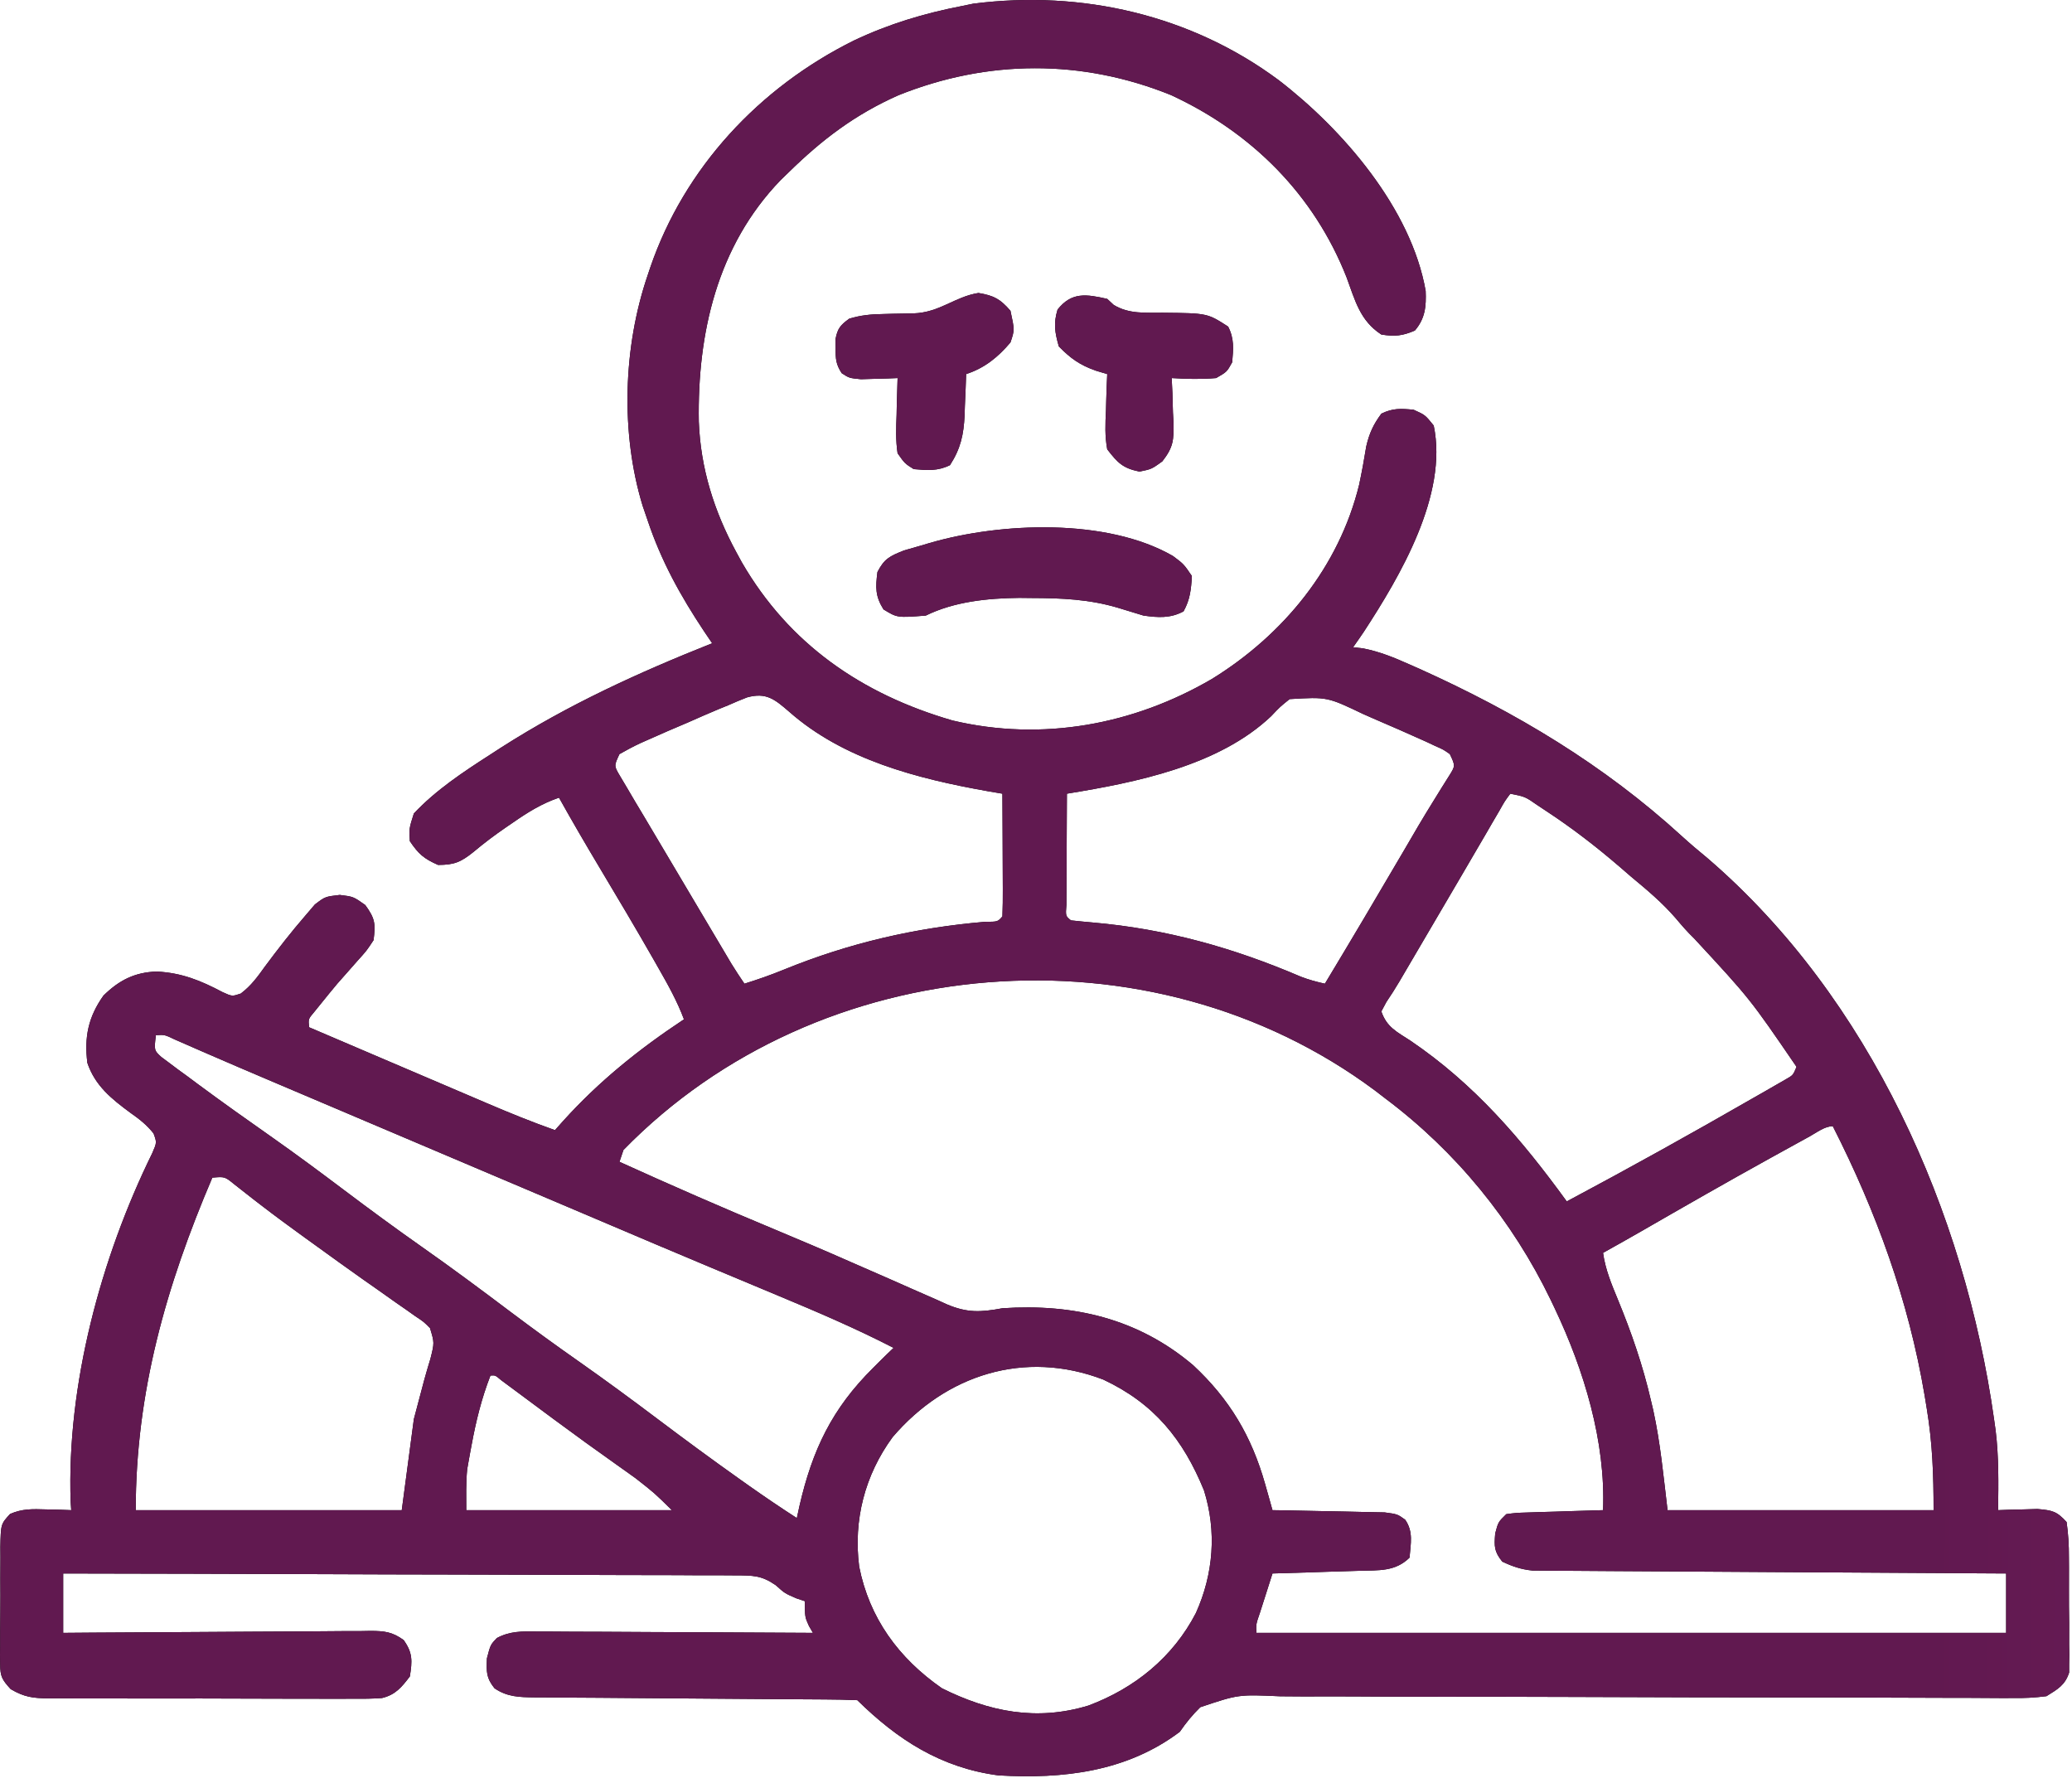<?xml version="1.0" encoding="UTF-8"?> <svg xmlns="http://www.w3.org/2000/svg" viewBox="0 0 61 52.49" fill="none"><path d="M37.648 2.361C39.535 3.812 41.549 6.142 41.972 8.565C41.99 9.015 41.96 9.374 41.653 9.731C41.285 9.887 41.064 9.911 40.667 9.847C40.037 9.44 39.892 8.837 39.643 8.163C38.687 5.739 36.861 3.901 34.473 2.798C31.847 1.736 29.067 1.751 26.444 2.806C25.171 3.372 24.2 4.11 23.221 5.07C23.142 5.146 23.062 5.223 22.981 5.302C21.107 7.245 20.53 9.822 20.573 12.409C20.625 13.782 21.02 15.043 21.678 16.256C21.731 16.352 21.783 16.448 21.837 16.548C23.229 18.957 25.369 20.433 28.042 21.208C30.687 21.836 33.376 21.332 35.682 19.984C37.798 18.678 39.422 16.681 40.013 14.27C40.093 13.894 40.162 13.518 40.223 13.138C40.313 12.751 40.431 12.497 40.667 12.177C41.005 12.011 41.24 12.025 41.616 12.061C41.957 12.214 41.957 12.214 42.209 12.527C42.635 14.563 41.219 16.961 40.152 18.596C40.049 18.749 39.943 18.901 39.836 19.052C39.982 19.069 39.982 19.069 40.132 19.086C40.627 19.184 41.046 19.357 41.505 19.562C41.597 19.603 41.689 19.643 41.784 19.685C44.628 20.966 47.215 22.513 49.511 24.611C49.759 24.837 50.012 25.051 50.272 25.264C55.063 29.385 57.846 35.688 58.705 41.773C58.721 41.883 58.737 41.994 58.752 42.108C58.847 42.888 58.835 43.669 58.824 44.453C58.93 44.449 59.036 44.445 59.145 44.441C59.284 44.438 59.422 44.434 59.566 44.431C59.703 44.427 59.841 44.423 59.983 44.419C60.421 44.458 60.549 44.483 60.841 44.802C60.891 45.162 60.911 45.48 60.909 45.84C60.909 45.942 60.91 46.044 60.911 46.148C60.912 46.364 60.911 46.579 60.91 46.794C60.908 47.124 60.912 47.453 60.917 47.783C60.917 47.992 60.917 48.201 60.916 48.411C60.918 48.558 60.918 48.558 60.921 48.709C60.919 48.801 60.918 48.893 60.916 48.988C60.916 49.109 60.916 49.109 60.916 49.232C60.796 49.605 60.58 49.722 60.248 49.929C59.9 49.973 59.598 49.989 59.25 49.983C59.1 49.984 59.1 49.984 58.947 49.984C58.612 49.984 58.276 49.981 57.941 49.978C57.7 49.978 57.46 49.977 57.219 49.977C56.701 49.977 56.183 49.975 55.665 49.972C54.845 49.967 54.026 49.966 53.207 49.967C50.877 49.966 48.547 49.961 46.217 49.951C44.93 49.946 43.643 49.944 42.356 49.946C41.542 49.947 40.728 49.943 39.914 49.937C39.406 49.934 38.9 49.935 38.393 49.937C38.158 49.937 37.923 49.935 37.688 49.932C36.463 49.876 36.463 49.876 35.337 50.253C35.102 50.483 34.919 50.709 34.733 50.978C33.168 52.156 31.296 52.372 29.392 52.26C27.699 52.036 26.425 51.211 25.239 50.046C24.923 50.032 24.611 50.027 24.296 50.025C24.197 50.025 24.098 50.024 23.996 50.023C23.781 50.021 23.566 50.02 23.351 50.019C23.01 50.017 22.669 50.015 22.329 50.012C21.36 50.003 20.391 49.996 19.422 49.99C18.831 49.987 18.239 49.982 17.647 49.976C17.421 49.974 17.195 49.973 16.969 49.972C16.653 49.97 16.337 49.968 16.021 49.965C15.928 49.964 15.834 49.964 15.738 49.964C15.29 49.959 14.933 49.952 14.558 49.696C14.311 49.384 14.321 49.217 14.335 48.815C14.439 48.415 14.439 48.415 14.628 48.217C15.016 48.011 15.366 48.019 15.796 48.025C15.884 48.025 15.972 48.025 16.063 48.025C16.353 48.025 16.643 48.028 16.933 48.031C17.135 48.032 17.336 48.032 17.538 48.032C18.068 48.034 18.598 48.037 19.128 48.041C19.668 48.045 20.209 48.046 20.75 48.048C21.811 48.052 22.872 48.058 23.933 48.065C23.894 47.998 23.855 47.93 23.815 47.861C23.696 47.599 23.696 47.599 23.696 47.133C23.61 47.104 23.525 47.075 23.436 47.045C23.103 46.9 23.103 46.9 22.838 46.662C22.417 46.37 22.166 46.375 21.654 46.373C21.569 46.372 21.484 46.371 21.397 46.371C21.113 46.368 20.83 46.369 20.546 46.37C20.343 46.369 20.139 46.368 19.936 46.366C19.383 46.363 18.831 46.363 18.279 46.363C17.702 46.362 17.125 46.36 16.548 46.357C15.455 46.352 14.362 46.35 13.269 46.348C12.025 46.347 10.781 46.342 9.537 46.337C6.978 46.328 4.419 46.321 1.86 46.317C1.86 46.894 1.86 47.471 1.86 48.065C2.298 48.061 2.298 48.061 2.745 48.058C3.711 48.05 4.676 48.045 5.641 48.041C6.227 48.038 6.812 48.035 7.397 48.03C7.962 48.025 8.527 48.022 9.092 48.021C9.307 48.02 9.523 48.018 9.739 48.016C10.04 48.012 10.342 48.012 10.644 48.012C10.733 48.01 10.822 48.009 10.914 48.007C11.323 48.01 11.55 48.036 11.883 48.276C12.154 48.654 12.138 48.896 12.066 49.347C11.831 49.658 11.643 49.889 11.247 49.983C10.971 50.004 10.7 50.007 10.423 50.003C10.266 50.004 10.266 50.004 10.106 50.005C9.762 50.007 9.417 50.005 9.073 50.003C8.833 50.003 8.593 50.003 8.353 50.003C7.851 50.004 7.348 50.002 6.846 49.999C6.202 49.995 5.559 49.996 4.915 49.998C4.42 49.999 3.925 49.998 3.429 49.996C3.192 49.996 2.955 49.996 2.717 49.996C2.386 49.997 2.054 49.995 1.722 49.991C1.575 49.993 1.575 49.993 1.425 49.994C0.964 49.986 0.721 49.958 0.315 49.722C0.063 49.445 0.005 49.351 0.005 48.988C0.003 48.896 0.002 48.804 0 48.709C0.002 48.61 0.003 48.512 0.005 48.411C0.004 48.309 0.004 48.206 0.004 48.102C0.004 47.886 0.006 47.671 0.009 47.456C0.013 47.126 0.011 46.797 0.009 46.467C0.01 46.258 0.011 46.049 0.012 45.84C0.012 45.741 0.011 45.642 0.01 45.541C0.024 44.863 0.024 44.863 0.297 44.565C0.659 44.407 0.961 44.419 1.355 44.431C1.494 44.434 1.633 44.437 1.776 44.441C1.935 44.447 1.935 44.447 2.097 44.453C2.091 44.372 2.086 44.29 2.08 44.207C1.961 40.775 2.966 37.03 4.482 33.945C4.618 33.631 4.618 33.631 4.521 33.364C4.319 33.11 4.107 32.945 3.84 32.757C3.28 32.345 2.799 31.957 2.572 31.287C2.478 30.526 2.598 29.937 3.046 29.306C3.502 28.858 3.962 28.619 4.615 28.598C5.352 28.637 5.907 28.862 6.554 29.205C6.834 29.332 6.834 29.332 7.089 29.246C7.396 29.014 7.585 28.75 7.808 28.439C8.188 27.928 8.577 27.428 8.995 26.946C9.131 26.787 9.131 26.787 9.27 26.624C9.573 26.393 9.573 26.393 10.003 26.343C10.404 26.393 10.404 26.393 10.753 26.64C11.046 27.041 11.057 27.191 10.998 27.674C10.793 27.986 10.793 27.986 10.515 28.293C10.419 28.403 10.322 28.513 10.222 28.626C10.126 28.735 10.029 28.844 9.93 28.956C9.767 29.151 9.606 29.348 9.447 29.546C9.38 29.629 9.312 29.712 9.243 29.798C9.076 29.995 9.076 29.995 9.099 30.238C9.902 30.581 10.706 30.925 11.51 31.268C11.883 31.427 12.256 31.587 12.63 31.746C13.06 31.93 13.49 32.114 13.92 32.297C14.053 32.354 14.185 32.411 14.322 32.469C14.988 32.754 15.655 33.025 16.338 33.267C16.457 33.134 16.457 33.134 16.578 32.998C17.638 31.825 18.81 30.883 20.136 30.005C19.939 29.477 19.673 29 19.394 28.512C19.343 28.422 19.292 28.333 19.24 28.241C18.716 27.324 18.175 26.415 17.633 25.509C17.231 24.837 16.838 24.162 16.457 23.48C15.95 23.653 15.534 23.913 15.099 24.215C15.034 24.259 14.969 24.303 14.903 24.349C14.567 24.579 14.249 24.818 13.939 25.079C13.567 25.377 13.373 25.46 12.896 25.46C12.478 25.274 12.323 25.141 12.066 24.761C12.043 24.39 12.043 24.39 12.184 23.946C12.832 23.256 13.637 22.724 14.432 22.213C14.541 22.142 14.65 22.072 14.762 21.999C16.739 20.737 18.781 19.805 20.966 18.935C20.889 18.821 20.812 18.707 20.732 18.589C20.034 17.54 19.468 16.517 19.068 15.323C19.019 15.18 18.97 15.036 18.919 14.888C18.265 12.744 18.345 10.215 19.068 8.099C19.105 7.988 19.105 7.988 19.143 7.875C20.145 4.948 22.345 2.578 25.14 1.192C26.173 0.703 27.199 0.395 28.324 0.176C28.433 0.154 28.542 0.131 28.654 0.108C31.856 -0.3 35.069 0.443 37.648 2.361ZM37.967 20.579C37.684 20.806 37.684 20.806 37.422 21.083C35.878 22.545 33.446 23.031 31.41 23.363C31.407 23.875 31.405 24.388 31.403 24.9C31.403 25.074 31.402 25.249 31.401 25.423C31.4 25.673 31.399 25.924 31.398 26.174C31.398 26.324 31.397 26.475 31.396 26.63C31.369 26.962 31.369 26.962 31.529 27.092C31.743 27.115 31.957 27.137 32.172 27.155C34.334 27.343 36.312 27.899 38.298 28.75C38.531 28.84 38.761 28.902 39.005 28.956C39.788 27.658 40.56 26.353 41.326 25.046C41.398 24.924 41.469 24.801 41.543 24.675C41.613 24.555 41.683 24.435 41.755 24.312C41.906 24.058 42.059 23.805 42.215 23.555C42.292 23.43 42.37 23.305 42.449 23.176C42.555 23.008 42.555 23.008 42.663 22.836C42.847 22.543 42.847 22.543 42.684 22.198C42.494 22.064 42.494 22.064 42.254 21.959C42.164 21.916 42.074 21.874 41.98 21.83C41.465 21.598 40.949 21.371 40.429 21.149C40.331 21.106 40.233 21.062 40.132 21.018C39.075 20.513 39.075 20.513 37.967 20.579ZM21.994 20.528C21.81 20.599 21.628 20.675 21.448 20.756C21.352 20.795 21.255 20.835 21.156 20.875C20.853 21.001 20.554 21.133 20.254 21.266C20.057 21.35 19.86 21.434 19.663 21.518C19.479 21.599 19.296 21.679 19.112 21.761C19.026 21.799 18.939 21.838 18.85 21.877C18.641 21.974 18.438 22.085 18.237 22.198C18.075 22.543 18.075 22.543 18.253 22.842C18.357 23.018 18.357 23.018 18.464 23.197C18.541 23.329 18.619 23.461 18.699 23.597C18.785 23.74 18.87 23.883 18.956 24.026C19.043 24.172 19.129 24.318 19.216 24.464C19.393 24.765 19.572 25.065 19.751 25.365C20.004 25.788 20.255 26.212 20.505 26.636C20.789 27.116 21.073 27.596 21.359 28.075C21.415 28.17 21.471 28.264 21.529 28.362C21.652 28.563 21.783 28.76 21.916 28.956C22.31 28.833 22.695 28.699 23.077 28.542C24.997 27.76 26.932 27.31 29.001 27.134C29.374 27.134 29.374 27.134 29.511 26.975C29.522 26.708 29.524 26.441 29.523 26.174C29.523 26.094 29.522 26.014 29.522 25.931C29.522 25.675 29.52 25.418 29.519 25.162C29.518 24.988 29.517 24.815 29.517 24.641C29.516 24.215 29.514 23.789 29.511 23.363C29.287 23.325 29.287 23.325 29.059 23.286C27.002 22.919 24.832 22.362 23.233 20.95C22.812 20.587 22.56 20.372 21.994 20.528ZM44.464 23.363C44.301 23.581 44.301 23.581 44.14 23.868C44.075 23.979 44.01 24.09 43.943 24.204C43.872 24.325 43.802 24.447 43.73 24.572C43.657 24.696 43.585 24.82 43.51 24.948C43.354 25.213 43.199 25.479 43.045 25.744C42.721 26.301 42.394 26.856 42.067 27.411C41.778 27.904 41.489 28.396 41.2 28.889C41.078 29.096 40.949 29.298 40.814 29.497C40.765 29.588 40.717 29.678 40.667 29.772C40.824 30.235 41.123 30.373 41.52 30.631C43.412 31.914 44.797 33.535 46.126 35.365C47.978 34.378 49.811 33.359 51.629 32.313C51.742 32.249 51.855 32.185 51.971 32.118C52.075 32.058 52.178 31.998 52.285 31.937C52.422 31.858 52.422 31.858 52.562 31.778C52.789 31.649 52.789 31.649 52.89 31.403C51.519 29.398 51.519 29.398 49.869 27.617C49.676 27.432 49.508 27.237 49.337 27.033C48.941 26.574 48.492 26.198 48.024 25.81C47.912 25.713 47.799 25.615 47.683 25.515C46.989 24.918 46.278 24.37 45.51 23.866C45.433 23.815 45.356 23.764 45.277 23.712C44.902 23.45 44.902 23.45 44.464 23.363ZM18.355 33.85C18.316 33.965 18.277 34.081 18.237 34.199C19.75 34.886 21.272 35.552 22.807 36.19C23.55 36.5 24.29 36.814 25.026 37.139C25.424 37.314 25.822 37.487 26.22 37.661C26.415 37.746 26.609 37.832 26.803 37.919C27.076 38.041 27.351 38.161 27.625 38.28C27.746 38.335 27.746 38.335 27.87 38.392C28.472 38.648 28.866 38.63 29.511 38.51C31.61 38.37 33.506 38.813 35.126 40.186C36.2 41.185 36.846 42.276 37.243 43.676C37.305 43.895 37.305 43.895 37.368 44.118C37.415 44.284 37.415 44.284 37.462 44.453C37.572 44.455 37.682 44.456 37.794 44.458C38.201 44.465 38.608 44.474 39.015 44.483C39.191 44.487 39.367 44.491 39.543 44.493C39.796 44.497 40.049 44.503 40.302 44.51C40.454 44.513 40.606 44.516 40.763 44.519C41.141 44.57 41.141 44.57 41.369 44.734C41.615 45.09 41.531 45.433 41.497 45.851C41.074 46.267 40.59 46.22 40.012 46.238C39.789 46.245 39.789 46.245 39.562 46.252C39.408 46.257 39.253 46.262 39.094 46.266C38.859 46.274 38.859 46.274 38.62 46.282C38.234 46.294 37.848 46.306 37.462 46.317C37.383 46.565 37.304 46.812 37.225 47.06C37.159 47.267 37.159 47.267 37.091 47.478C36.977 47.808 36.977 47.808 36.988 48.065C44.272 48.065 51.556 48.065 59.061 48.065C59.061 47.488 59.061 46.911 59.061 46.317C58.884 46.316 58.707 46.315 58.525 46.314C56.857 46.305 55.189 46.295 53.522 46.284C52.664 46.278 51.807 46.273 50.949 46.268C50.202 46.264 49.455 46.26 48.707 46.254C48.312 46.251 47.916 46.249 47.52 46.247C47.079 46.245 46.637 46.241 46.195 46.238C46.064 46.238 45.933 46.237 45.798 46.237C45.677 46.236 45.557 46.235 45.432 46.233C45.328 46.233 45.223 46.232 45.116 46.231C44.782 46.197 44.529 46.111 44.227 45.968C43.986 45.667 43.988 45.522 44.019 45.138C44.108 44.802 44.108 44.802 44.346 44.57C44.634 44.532 44.634 44.532 44.992 44.521C45.183 44.515 45.183 44.515 45.379 44.508C45.58 44.502 45.58 44.502 45.784 44.497C45.919 44.492 46.054 44.488 46.193 44.483C46.527 44.472 46.86 44.462 47.194 44.453C47.275 42.435 46.633 40.326 45.77 38.51C45.731 38.428 45.691 38.345 45.651 38.26C44.529 35.936 42.866 33.896 40.785 32.335C40.684 32.257 40.583 32.18 40.479 32.1C33.863 27.17 24.105 27.952 18.355 33.85ZM4.589 30.471C4.536 30.919 4.536 30.919 4.751 31.115C4.827 31.172 4.903 31.228 4.981 31.286C5.067 31.35 5.152 31.415 5.24 31.481C5.38 31.583 5.38 31.583 5.524 31.687C5.62 31.759 5.717 31.831 5.816 31.905C6.548 32.447 7.29 32.973 8.035 33.496C8.736 33.989 9.423 34.499 10.108 35.015C10.871 35.59 11.639 36.155 12.422 36.705C13.313 37.33 14.185 37.979 15.054 38.634C15.712 39.128 16.376 39.611 17.05 40.083C17.833 40.633 18.601 41.198 19.364 41.773C20.165 42.376 20.971 42.97 21.79 43.55C21.876 43.611 21.962 43.672 22.051 43.735C22.514 44.061 22.982 44.379 23.459 44.686C23.485 44.568 23.511 44.449 23.537 44.327C23.915 42.687 24.488 41.468 25.713 40.258C25.78 40.192 25.846 40.125 25.914 40.057C26.043 39.928 26.174 39.801 26.307 39.676C25.194 39.103 24.052 38.615 22.897 38.134C22.454 37.95 22.012 37.765 21.57 37.579C21.342 37.484 21.115 37.389 20.888 37.294C19.829 36.851 18.773 36.403 17.718 35.954C17.45 35.841 17.182 35.727 16.915 35.613C16.733 35.536 16.551 35.458 16.369 35.381C15.307 34.93 14.245 34.48 13.183 34.03C11.628 33.371 10.074 32.712 8.521 32.051C8.303 31.959 8.084 31.866 7.866 31.773C7.275 31.522 6.684 31.269 6.095 31.013C6.004 30.973 5.913 30.934 5.819 30.893C5.592 30.795 5.366 30.695 5.14 30.596C4.846 30.456 4.846 30.456 4.589 30.471ZM53.279 33.45C53.16 33.515 53.041 33.581 52.919 33.648C52.789 33.719 52.66 33.791 52.527 33.864C52.395 33.937 52.263 34.01 52.126 34.085C50.847 34.792 49.579 35.518 48.312 36.248C47.941 36.461 47.568 36.671 47.194 36.879C47.263 37.371 47.442 37.797 47.63 38.253C48.031 39.226 48.366 40.195 48.603 41.22C48.626 41.316 48.648 41.412 48.672 41.511C48.885 42.49 48.972 43.447 49.093 44.453C51.677 44.453 54.262 44.453 56.925 44.453C56.925 43.412 56.893 42.481 56.725 41.467C56.693 41.27 56.693 41.27 56.66 41.069C56.187 38.275 55.243 35.68 53.958 33.151C53.718 33.151 53.482 33.339 53.279 33.45ZM6.251 34.665C4.893 37.845 3.996 40.982 3.996 44.453C6.58 44.453 9.165 44.453 11.828 44.453C11.946 43.569 12.063 42.684 12.184 41.773C12.511 40.528 12.511 40.528 12.672 39.995C12.79 39.525 12.79 39.525 12.659 39.093C12.474 38.907 12.474 38.907 12.233 38.748C12.099 38.653 12.099 38.653 11.961 38.555C11.864 38.488 11.766 38.42 11.665 38.35C11.459 38.204 11.252 38.059 11.046 37.912C10.939 37.838 10.833 37.763 10.724 37.687C10.223 37.334 9.728 36.976 9.232 36.617C9.139 36.55 9.046 36.483 8.95 36.414C8.521 36.104 8.096 35.792 7.677 35.469C7.606 35.414 7.535 35.359 7.461 35.303C7.273 35.157 7.086 35.01 6.9 34.863C6.617 34.633 6.617 34.633 6.251 34.665ZM26.278 42.304C25.458 43.425 25.12 44.746 25.294 46.113C25.591 47.624 26.453 48.81 27.731 49.696C29.119 50.388 30.515 50.669 32.04 50.206C33.413 49.695 34.538 48.774 35.207 47.482C35.726 46.33 35.824 45.076 35.445 43.87C34.834 42.376 33.985 41.314 32.478 40.608C30.16 39.722 27.847 40.467 26.278 42.304ZM14.439 40.491C14.177 41.164 14.013 41.831 13.883 42.538C13.867 42.62 13.852 42.702 13.836 42.788C13.821 42.869 13.807 42.95 13.792 43.033C13.78 43.105 13.767 43.176 13.754 43.25C13.714 43.649 13.727 44.052 13.727 44.453C15.724 44.453 17.722 44.453 19.78 44.453C19.268 43.949 19.268 43.949 18.718 43.518C18.631 43.455 18.543 43.392 18.453 43.328C18.359 43.262 18.266 43.195 18.17 43.127C17.97 42.984 17.77 42.841 17.57 42.698C17.466 42.624 17.362 42.549 17.255 42.473C16.598 41.998 15.948 41.514 15.298 41.03C15.203 40.96 15.107 40.889 15.009 40.816C14.925 40.753 14.84 40.691 14.753 40.626C14.581 40.48 14.581 40.48 14.439 40.491Z" fill="black"></path><path d="M37.648 2.361C39.535 3.812 41.549 6.142 41.972 8.565C41.99 9.015 41.96 9.374 41.653 9.731C41.285 9.887 41.064 9.911 40.667 9.847C40.037 9.44 39.892 8.837 39.643 8.163C38.687 5.739 36.861 3.901 34.473 2.798C31.847 1.736 29.067 1.751 26.444 2.806C25.171 3.372 24.2 4.11 23.221 5.07C23.142 5.146 23.062 5.223 22.981 5.302C21.107 7.245 20.53 9.822 20.573 12.409C20.625 13.782 21.02 15.043 21.678 16.256C21.731 16.352 21.783 16.448 21.837 16.548C23.229 18.957 25.369 20.433 28.042 21.208C30.687 21.836 33.376 21.332 35.682 19.984C37.798 18.678 39.422 16.681 40.013 14.27C40.093 13.894 40.162 13.518 40.223 13.138C40.313 12.751 40.431 12.497 40.667 12.177C41.005 12.011 41.24 12.025 41.616 12.061C41.957 12.214 41.957 12.214 42.209 12.527C42.635 14.563 41.219 16.961 40.152 18.596C40.049 18.749 39.943 18.901 39.836 19.052C39.982 19.069 39.982 19.069 40.132 19.086C40.627 19.184 41.046 19.357 41.505 19.562C41.597 19.603 41.689 19.643 41.784 19.685C44.628 20.966 47.215 22.513 49.511 24.611C49.759 24.837 50.012 25.051 50.272 25.264C55.063 29.385 57.846 35.688 58.705 41.773C58.721 41.883 58.737 41.994 58.752 42.108C58.847 42.888 58.835 43.669 58.824 44.453C58.93 44.449 59.036 44.445 59.145 44.441C59.284 44.438 59.422 44.434 59.566 44.431C59.703 44.427 59.841 44.423 59.983 44.419C60.421 44.458 60.549 44.483 60.841 44.802C60.891 45.162 60.911 45.48 60.909 45.84C60.909 45.942 60.91 46.044 60.911 46.148C60.912 46.364 60.911 46.579 60.91 46.794C60.908 47.124 60.912 47.453 60.917 47.783C60.917 47.992 60.917 48.201 60.916 48.411C60.918 48.558 60.918 48.558 60.921 48.709C60.919 48.801 60.918 48.893 60.916 48.988C60.916 49.109 60.916 49.109 60.916 49.232C60.796 49.605 60.58 49.722 60.248 49.929C59.9 49.973 59.598 49.989 59.25 49.983C59.1 49.984 59.1 49.984 58.947 49.984C58.612 49.984 58.276 49.981 57.941 49.978C57.7 49.978 57.46 49.977 57.219 49.977C56.701 49.977 56.183 49.975 55.665 49.972C54.845 49.967 54.026 49.966 53.207 49.967C50.877 49.966 48.547 49.961 46.217 49.951C44.93 49.946 43.643 49.944 42.356 49.946C41.542 49.947 40.728 49.943 39.914 49.937C39.406 49.934 38.9 49.935 38.393 49.937C38.158 49.937 37.923 49.935 37.688 49.932C36.463 49.876 36.463 49.876 35.337 50.253C35.102 50.483 34.919 50.709 34.733 50.978C33.168 52.156 31.296 52.372 29.392 52.26C27.699 52.036 26.425 51.211 25.239 50.046C24.923 50.032 24.611 50.027 24.296 50.025C24.197 50.025 24.098 50.024 23.996 50.023C23.781 50.021 23.566 50.02 23.351 50.019C23.01 50.017 22.669 50.015 22.329 50.012C21.36 50.003 20.391 49.996 19.422 49.99C18.831 49.987 18.239 49.982 17.647 49.976C17.421 49.974 17.195 49.973 16.969 49.972C16.653 49.97 16.337 49.968 16.021 49.965C15.928 49.964 15.834 49.964 15.738 49.964C15.29 49.959 14.933 49.952 14.558 49.696C14.311 49.384 14.321 49.217 14.335 48.815C14.439 48.415 14.439 48.415 14.628 48.217C15.016 48.011 15.366 48.019 15.796 48.025C15.884 48.025 15.972 48.025 16.063 48.025C16.353 48.025 16.643 48.028 16.933 48.031C17.135 48.032 17.336 48.032 17.538 48.032C18.068 48.034 18.598 48.037 19.128 48.041C19.668 48.045 20.209 48.046 20.75 48.048C21.811 48.052 22.872 48.058 23.933 48.065C23.894 47.998 23.855 47.93 23.815 47.861C23.696 47.599 23.696 47.599 23.696 47.133C23.61 47.104 23.525 47.075 23.436 47.045C23.103 46.9 23.103 46.9 22.838 46.662C22.417 46.37 22.166 46.375 21.654 46.373C21.569 46.372 21.484 46.371 21.397 46.371C21.113 46.368 20.83 46.369 20.546 46.37C20.343 46.369 20.139 46.368 19.936 46.366C19.383 46.363 18.831 46.363 18.279 46.363C17.702 46.362 17.125 46.36 16.548 46.357C15.455 46.352 14.362 46.35 13.269 46.348C12.025 46.347 10.781 46.342 9.537 46.337C6.978 46.328 4.419 46.321 1.86 46.317C1.86 46.894 1.86 47.471 1.86 48.065C2.298 48.061 2.298 48.061 2.745 48.058C3.711 48.05 4.676 48.045 5.641 48.041C6.227 48.038 6.812 48.035 7.397 48.03C7.962 48.025 8.527 48.022 9.092 48.021C9.307 48.02 9.523 48.018 9.739 48.016C10.04 48.012 10.342 48.012 10.644 48.012C10.733 48.01 10.822 48.009 10.914 48.007C11.323 48.01 11.55 48.036 11.883 48.276C12.154 48.654 12.138 48.896 12.066 49.347C11.831 49.658 11.643 49.889 11.247 49.983C10.971 50.004 10.7 50.007 10.423 50.003C10.266 50.004 10.266 50.004 10.106 50.005C9.762 50.007 9.417 50.005 9.073 50.003C8.833 50.003 8.593 50.003 8.353 50.003C7.851 50.004 7.348 50.002 6.846 49.999C6.202 49.995 5.559 49.996 4.915 49.998C4.42 49.999 3.925 49.998 3.429 49.996C3.192 49.996 2.955 49.996 2.717 49.996C2.386 49.997 2.054 49.995 1.722 49.991C1.575 49.993 1.575 49.993 1.425 49.994C0.964 49.986 0.721 49.958 0.315 49.722C0.063 49.445 0.005 49.351 0.005 48.988C0.003 48.896 0.002 48.804 0 48.709C0.002 48.61 0.003 48.512 0.005 48.411C0.004 48.309 0.004 48.206 0.004 48.102C0.004 47.886 0.006 47.671 0.009 47.456C0.013 47.126 0.011 46.797 0.009 46.467C0.01 46.258 0.011 46.049 0.012 45.84C0.012 45.741 0.011 45.642 0.01 45.541C0.024 44.863 0.024 44.863 0.297 44.565C0.659 44.407 0.961 44.419 1.355 44.431C1.494 44.434 1.633 44.437 1.776 44.441C1.935 44.447 1.935 44.447 2.097 44.453C2.091 44.372 2.086 44.29 2.08 44.207C1.961 40.775 2.966 37.03 4.482 33.945C4.618 33.631 4.618 33.631 4.521 33.364C4.319 33.11 4.107 32.945 3.84 32.757C3.28 32.345 2.799 31.957 2.572 31.287C2.478 30.526 2.598 29.937 3.046 29.306C3.502 28.858 3.962 28.619 4.615 28.598C5.352 28.637 5.907 28.862 6.554 29.205C6.834 29.332 6.834 29.332 7.089 29.246C7.396 29.014 7.585 28.75 7.808 28.439C8.188 27.928 8.577 27.428 8.995 26.946C9.131 26.787 9.131 26.787 9.27 26.624C9.573 26.393 9.573 26.393 10.003 26.343C10.404 26.393 10.404 26.393 10.753 26.64C11.046 27.041 11.057 27.191 10.998 27.674C10.793 27.986 10.793 27.986 10.515 28.293C10.419 28.403 10.322 28.513 10.222 28.626C10.126 28.735 10.029 28.844 9.93 28.956C9.767 29.151 9.606 29.348 9.447 29.546C9.38 29.629 9.312 29.712 9.243 29.798C9.076 29.995 9.076 29.995 9.099 30.238C9.902 30.581 10.706 30.925 11.51 31.268C11.883 31.427 12.256 31.587 12.63 31.746C13.06 31.93 13.49 32.114 13.92 32.297C14.053 32.354 14.185 32.411 14.322 32.469C14.988 32.754 15.655 33.025 16.338 33.267C16.457 33.134 16.457 33.134 16.578 32.998C17.638 31.825 18.81 30.883 20.136 30.005C19.939 29.477 19.673 29 19.394 28.512C19.343 28.422 19.292 28.333 19.24 28.241C18.716 27.324 18.175 26.415 17.633 25.509C17.231 24.837 16.838 24.162 16.457 23.48C15.95 23.653 15.534 23.913 15.099 24.215C15.034 24.259 14.969 24.303 14.903 24.349C14.567 24.579 14.249 24.818 13.939 25.079C13.567 25.377 13.373 25.46 12.896 25.46C12.478 25.274 12.323 25.141 12.066 24.761C12.043 24.39 12.043 24.39 12.184 23.946C12.832 23.256 13.637 22.724 14.432 22.213C14.541 22.142 14.65 22.072 14.762 21.999C16.739 20.737 18.781 19.805 20.966 18.935C20.889 18.821 20.812 18.707 20.732 18.589C20.034 17.54 19.468 16.517 19.068 15.323C19.019 15.18 18.97 15.036 18.919 14.888C18.265 12.744 18.345 10.215 19.068 8.099C19.105 7.988 19.105 7.988 19.143 7.875C20.145 4.948 22.345 2.578 25.14 1.192C26.173 0.703 27.199 0.395 28.324 0.176C28.433 0.154 28.542 0.131 28.654 0.108C31.856 -0.3 35.069 0.443 37.648 2.361ZM37.967 20.579C37.684 20.806 37.684 20.806 37.422 21.083C35.878 22.545 33.446 23.031 31.41 23.363C31.407 23.875 31.405 24.388 31.403 24.9C31.403 25.074 31.402 25.249 31.401 25.423C31.4 25.673 31.399 25.924 31.398 26.174C31.398 26.324 31.397 26.475 31.396 26.63C31.369 26.962 31.369 26.962 31.529 27.092C31.743 27.115 31.957 27.137 32.172 27.155C34.334 27.343 36.312 27.899 38.298 28.75C38.531 28.84 38.761 28.902 39.005 28.956C39.788 27.658 40.56 26.353 41.326 25.046C41.398 24.924 41.469 24.801 41.543 24.675C41.613 24.555 41.683 24.435 41.755 24.312C41.906 24.058 42.059 23.805 42.215 23.555C42.292 23.43 42.37 23.305 42.449 23.176C42.555 23.008 42.555 23.008 42.663 22.836C42.847 22.543 42.847 22.543 42.684 22.198C42.494 22.064 42.494 22.064 42.254 21.959C42.164 21.916 42.074 21.874 41.98 21.83C41.465 21.598 40.949 21.371 40.429 21.149C40.331 21.106 40.233 21.062 40.132 21.018C39.075 20.513 39.075 20.513 37.967 20.579ZM21.994 20.528C21.81 20.599 21.628 20.675 21.448 20.756C21.352 20.795 21.255 20.835 21.156 20.875C20.853 21.001 20.554 21.133 20.254 21.266C20.057 21.35 19.86 21.434 19.663 21.518C19.479 21.599 19.296 21.679 19.112 21.761C19.026 21.799 18.939 21.838 18.85 21.877C18.641 21.974 18.438 22.085 18.237 22.198C18.075 22.543 18.075 22.543 18.253 22.842C18.357 23.018 18.357 23.018 18.464 23.197C18.541 23.329 18.619 23.461 18.699 23.597C18.785 23.74 18.87 23.883 18.956 24.026C19.043 24.172 19.129 24.318 19.216 24.464C19.393 24.765 19.572 25.065 19.751 25.365C20.004 25.788 20.255 26.212 20.505 26.636C20.789 27.116 21.073 27.596 21.359 28.075C21.415 28.17 21.471 28.264 21.529 28.362C21.652 28.563 21.783 28.76 21.916 28.956C22.31 28.833 22.695 28.699 23.077 28.542C24.997 27.76 26.932 27.31 29.001 27.134C29.374 27.134 29.374 27.134 29.511 26.975C29.522 26.708 29.524 26.441 29.523 26.174C29.523 26.094 29.522 26.014 29.522 25.931C29.522 25.675 29.52 25.418 29.519 25.162C29.518 24.988 29.517 24.815 29.517 24.641C29.516 24.215 29.514 23.789 29.511 23.363C29.287 23.325 29.287 23.325 29.059 23.286C27.002 22.919 24.832 22.362 23.233 20.95C22.812 20.587 22.56 20.372 21.994 20.528ZM44.464 23.363C44.301 23.581 44.301 23.581 44.14 23.868C44.075 23.979 44.01 24.09 43.943 24.204C43.872 24.325 43.802 24.447 43.73 24.572C43.657 24.696 43.585 24.82 43.51 24.948C43.354 25.213 43.199 25.479 43.045 25.744C42.721 26.301 42.394 26.856 42.067 27.411C41.778 27.904 41.489 28.396 41.2 28.889C41.078 29.096 40.949 29.298 40.814 29.497C40.765 29.588 40.717 29.678 40.667 29.772C40.824 30.235 41.123 30.373 41.52 30.631C43.412 31.914 44.797 33.535 46.126 35.365C47.978 34.378 49.811 33.359 51.629 32.313C51.742 32.249 51.855 32.185 51.971 32.118C52.075 32.058 52.178 31.998 52.285 31.937C52.422 31.858 52.422 31.858 52.562 31.778C52.789 31.649 52.789 31.649 52.89 31.403C51.519 29.398 51.519 29.398 49.869 27.617C49.676 27.432 49.508 27.237 49.337 27.033C48.941 26.574 48.492 26.198 48.024 25.81C47.912 25.713 47.799 25.615 47.683 25.515C46.989 24.918 46.278 24.37 45.51 23.866C45.433 23.815 45.356 23.764 45.277 23.712C44.902 23.45 44.902 23.45 44.464 23.363ZM18.355 33.85C18.316 33.965 18.277 34.081 18.237 34.199C19.75 34.886 21.272 35.552 22.807 36.19C23.55 36.5 24.29 36.814 25.026 37.139C25.424 37.314 25.822 37.487 26.22 37.661C26.415 37.746 26.609 37.832 26.803 37.919C27.076 38.041 27.351 38.161 27.625 38.28C27.746 38.335 27.746 38.335 27.87 38.392C28.472 38.648 28.866 38.63 29.511 38.51C31.61 38.37 33.506 38.813 35.126 40.186C36.2 41.185 36.846 42.276 37.243 43.676C37.305 43.895 37.305 43.895 37.368 44.118C37.415 44.284 37.415 44.284 37.462 44.453C37.572 44.455 37.682 44.456 37.794 44.458C38.201 44.465 38.608 44.474 39.015 44.483C39.191 44.487 39.367 44.491 39.543 44.493C39.796 44.497 40.049 44.503 40.302 44.51C40.454 44.513 40.606 44.516 40.763 44.519C41.141 44.57 41.141 44.57 41.369 44.734C41.615 45.09 41.531 45.433 41.497 45.851C41.074 46.267 40.59 46.22 40.012 46.238C39.789 46.245 39.789 46.245 39.562 46.252C39.408 46.257 39.253 46.262 39.094 46.266C38.859 46.274 38.859 46.274 38.62 46.282C38.234 46.294 37.848 46.306 37.462 46.317C37.383 46.565 37.304 46.812 37.225 47.06C37.159 47.267 37.159 47.267 37.091 47.478C36.977 47.808 36.977 47.808 36.988 48.065C44.272 48.065 51.556 48.065 59.061 48.065C59.061 47.488 59.061 46.911 59.061 46.317C58.884 46.316 58.707 46.315 58.525 46.314C56.857 46.305 55.189 46.295 53.522 46.284C52.664 46.278 51.807 46.273 50.949 46.268C50.202 46.264 49.455 46.26 48.707 46.254C48.312 46.251 47.916 46.249 47.52 46.247C47.079 46.245 46.637 46.241 46.195 46.238C46.064 46.238 45.933 46.237 45.798 46.237C45.677 46.236 45.557 46.235 45.432 46.233C45.328 46.233 45.223 46.232 45.116 46.231C44.782 46.197 44.529 46.111 44.227 45.968C43.986 45.667 43.988 45.522 44.019 45.138C44.108 44.802 44.108 44.802 44.346 44.57C44.634 44.532 44.634 44.532 44.992 44.521C45.183 44.515 45.183 44.515 45.379 44.508C45.58 44.502 45.58 44.502 45.784 44.497C45.919 44.492 46.054 44.488 46.193 44.483C46.527 44.472 46.86 44.462 47.194 44.453C47.275 42.435 46.633 40.326 45.77 38.51C45.731 38.428 45.691 38.345 45.651 38.26C44.529 35.936 42.866 33.896 40.785 32.335C40.684 32.257 40.583 32.18 40.479 32.1C33.863 27.17 24.105 27.952 18.355 33.85ZM4.589 30.471C4.536 30.919 4.536 30.919 4.751 31.115C4.827 31.172 4.903 31.228 4.981 31.286C5.067 31.35 5.152 31.415 5.24 31.481C5.38 31.583 5.38 31.583 5.524 31.687C5.62 31.759 5.717 31.831 5.816 31.905C6.548 32.447 7.29 32.973 8.035 33.496C8.736 33.989 9.423 34.499 10.108 35.015C10.871 35.59 11.639 36.155 12.422 36.705C13.313 37.33 14.185 37.979 15.054 38.634C15.712 39.128 16.376 39.611 17.05 40.083C17.833 40.633 18.601 41.198 19.364 41.773C20.165 42.376 20.971 42.97 21.79 43.55C21.876 43.611 21.962 43.672 22.051 43.735C22.514 44.061 22.982 44.379 23.459 44.686C23.485 44.568 23.511 44.449 23.537 44.327C23.915 42.687 24.488 41.468 25.713 40.258C25.78 40.192 25.846 40.125 25.914 40.057C26.043 39.928 26.174 39.801 26.307 39.676C25.194 39.103 24.052 38.615 22.897 38.134C22.454 37.95 22.012 37.765 21.57 37.579C21.342 37.484 21.115 37.389 20.888 37.294C19.829 36.851 18.773 36.403 17.718 35.954C17.45 35.841 17.182 35.727 16.915 35.613C16.733 35.536 16.551 35.458 16.369 35.381C15.307 34.93 14.245 34.48 13.183 34.03C11.628 33.371 10.074 32.712 8.521 32.051C8.303 31.959 8.084 31.866 7.866 31.773C7.275 31.522 6.684 31.269 6.095 31.013C6.004 30.973 5.913 30.934 5.819 30.893C5.592 30.795 5.366 30.695 5.14 30.596C4.846 30.456 4.846 30.456 4.589 30.471ZM53.279 33.45C53.16 33.515 53.041 33.581 52.919 33.648C52.789 33.719 52.66 33.791 52.527 33.864C52.395 33.937 52.263 34.01 52.126 34.085C50.847 34.792 49.579 35.518 48.312 36.248C47.941 36.461 47.568 36.671 47.194 36.879C47.263 37.371 47.442 37.797 47.63 38.253C48.031 39.226 48.366 40.195 48.603 41.22C48.626 41.316 48.648 41.412 48.672 41.511C48.885 42.49 48.972 43.447 49.093 44.453C51.677 44.453 54.262 44.453 56.925 44.453C56.925 43.412 56.893 42.481 56.725 41.467C56.693 41.27 56.693 41.27 56.66 41.069C56.187 38.275 55.243 35.68 53.958 33.151C53.718 33.151 53.482 33.339 53.279 33.45ZM6.251 34.665C4.893 37.845 3.996 40.982 3.996 44.453C6.58 44.453 9.165 44.453 11.828 44.453C11.946 43.569 12.063 42.684 12.184 41.773C12.511 40.528 12.511 40.528 12.672 39.995C12.79 39.525 12.79 39.525 12.659 39.093C12.474 38.907 12.474 38.907 12.233 38.748C12.099 38.653 12.099 38.653 11.961 38.555C11.864 38.488 11.766 38.42 11.665 38.35C11.459 38.204 11.252 38.059 11.046 37.912C10.939 37.838 10.833 37.763 10.724 37.687C10.223 37.334 9.728 36.976 9.232 36.617C9.139 36.55 9.046 36.483 8.95 36.414C8.521 36.104 8.096 35.792 7.677 35.469C7.606 35.414 7.535 35.359 7.461 35.303C7.273 35.157 7.086 35.01 6.9 34.863C6.617 34.633 6.617 34.633 6.251 34.665ZM26.278 42.304C25.458 43.425 25.12 44.746 25.294 46.113C25.591 47.624 26.453 48.81 27.731 49.696C29.119 50.388 30.515 50.669 32.04 50.206C33.413 49.695 34.538 48.774 35.207 47.482C35.726 46.33 35.824 45.076 35.445 43.87C34.834 42.376 33.985 41.314 32.478 40.608C30.16 39.722 27.847 40.467 26.278 42.304ZM14.439 40.491C14.177 41.164 14.013 41.831 13.883 42.538C13.867 42.62 13.852 42.702 13.836 42.788C13.821 42.869 13.807 42.95 13.792 43.033C13.78 43.105 13.767 43.176 13.754 43.25C13.714 43.649 13.727 44.052 13.727 44.453C15.724 44.453 17.722 44.453 19.78 44.453C19.268 43.949 19.268 43.949 18.718 43.518C18.631 43.455 18.543 43.392 18.453 43.328C18.359 43.262 18.266 43.195 18.17 43.127C17.97 42.984 17.77 42.841 17.57 42.698C17.466 42.624 17.362 42.549 17.255 42.473C16.598 41.998 15.948 41.514 15.298 41.03C15.203 40.96 15.107 40.889 15.009 40.816C14.925 40.753 14.84 40.691 14.753 40.626C14.581 40.48 14.581 40.48 14.439 40.491Z" fill="url(#paint0_linear_5_323)"></path><path d="M34.533 16.367C34.851 16.605 34.851 16.605 35.089 16.955C35.068 17.343 35.036 17.652 34.844 17.996C34.453 18.206 34.092 18.18 33.665 18.12C33.409 18.044 33.155 17.966 32.901 17.887C32.064 17.64 31.25 17.605 30.379 17.603C30.256 17.602 30.134 17.601 30.008 17.599C29.08 17.609 28.098 17.707 27.256 18.12C26.415 18.186 26.415 18.186 26.01 17.938C25.765 17.546 25.775 17.29 25.832 16.838C26.034 16.447 26.191 16.371 26.613 16.203C26.78 16.153 26.947 16.105 27.115 16.059C27.198 16.034 27.281 16.01 27.367 15.984C29.461 15.374 32.591 15.245 34.533 16.367Z" fill="black"></path><path d="M34.533 16.367C34.851 16.605 34.851 16.605 35.089 16.955C35.068 17.343 35.036 17.652 34.844 17.996C34.453 18.206 34.092 18.18 33.665 18.12C33.409 18.044 33.155 17.966 32.901 17.887C32.064 17.64 31.25 17.605 30.379 17.603C30.256 17.602 30.134 17.601 30.008 17.599C29.08 17.609 28.098 17.707 27.256 18.12C26.415 18.186 26.415 18.186 26.01 17.938C25.765 17.546 25.775 17.29 25.832 16.838C26.034 16.447 26.191 16.371 26.613 16.203C26.78 16.153 26.947 16.105 27.115 16.059C27.198 16.034 27.281 16.01 27.367 15.984C29.461 15.374 32.591 15.245 34.533 16.367Z" fill="url(#paint1_linear_5_323)"></path><path d="M32.597 8.798C32.659 8.857 32.722 8.915 32.787 8.975C33.241 9.251 33.719 9.201 34.243 9.206C35.544 9.219 35.544 9.219 36.157 9.614C36.34 9.974 36.31 10.266 36.276 10.663C36.12 10.947 36.12 10.947 35.801 11.129C35.363 11.167 34.934 11.156 34.495 11.129C34.502 11.273 34.509 11.418 34.516 11.567C34.522 11.758 34.527 11.95 34.532 12.141C34.537 12.236 34.542 12.331 34.548 12.429C34.558 12.946 34.549 13.158 34.219 13.581C33.902 13.809 33.902 13.809 33.546 13.882C33.052 13.781 32.901 13.62 32.597 13.226C32.525 12.842 32.54 12.471 32.56 12.083C32.562 11.98 32.565 11.877 32.568 11.771C32.574 11.518 32.585 11.265 32.597 11.012C32.487 10.979 32.378 10.946 32.265 10.912C31.792 10.747 31.52 10.553 31.172 10.197C31.055 9.786 31.011 9.521 31.135 9.112C31.548 8.591 31.976 8.657 32.597 8.798Z" fill="black"></path><path d="M32.597 8.798C32.659 8.857 32.722 8.915 32.787 8.975C33.241 9.251 33.719 9.201 34.243 9.206C35.544 9.219 35.544 9.219 36.157 9.614C36.34 9.974 36.31 10.266 36.276 10.663C36.12 10.947 36.12 10.947 35.801 11.129C35.363 11.167 34.934 11.156 34.495 11.129C34.502 11.273 34.509 11.418 34.516 11.567C34.522 11.758 34.527 11.95 34.532 12.141C34.537 12.236 34.542 12.331 34.548 12.429C34.558 12.946 34.549 13.158 34.219 13.581C33.902 13.809 33.902 13.809 33.546 13.882C33.052 13.781 32.901 13.62 32.597 13.226C32.525 12.842 32.54 12.471 32.56 12.083C32.562 11.98 32.565 11.877 32.568 11.771C32.574 11.518 32.585 11.265 32.597 11.012C32.487 10.979 32.378 10.946 32.265 10.912C31.792 10.747 31.52 10.553 31.172 10.197C31.055 9.786 31.011 9.521 31.135 9.112C31.548 8.591 31.976 8.657 32.597 8.798Z" fill="url(#paint2_linear_5_323)"></path><path d="M28.806 8.624C29.261 8.7 29.449 8.802 29.748 9.148C29.871 9.715 29.871 9.715 29.748 10.08C29.382 10.513 28.988 10.834 28.443 11.012C28.438 11.147 28.434 11.282 28.429 11.421C28.422 11.6 28.414 11.78 28.406 11.959C28.403 12.048 28.401 12.136 28.398 12.228C28.37 12.793 28.284 13.201 27.968 13.692C27.601 13.872 27.304 13.843 26.9 13.809C26.638 13.644 26.638 13.644 26.425 13.343C26.367 12.962 26.381 12.59 26.396 12.207C26.398 12.103 26.4 12 26.402 11.893C26.408 11.638 26.416 11.383 26.425 11.129C26.327 11.133 26.228 11.137 26.126 11.141C25.933 11.146 25.933 11.146 25.736 11.151C25.608 11.155 25.48 11.159 25.348 11.163C25.001 11.129 25.001 11.129 24.78 10.985C24.61 10.726 24.598 10.562 24.601 10.255C24.6 10.165 24.599 10.075 24.598 9.982C24.657 9.668 24.742 9.57 25.001 9.381C25.336 9.279 25.642 9.249 25.991 9.244C26.088 9.241 26.185 9.238 26.285 9.236C26.486 9.231 26.688 9.227 26.89 9.225C27.674 9.199 28.093 8.738 28.806 8.624Z" fill="black"></path><path d="M28.806 8.624C29.261 8.7 29.449 8.802 29.748 9.148C29.871 9.715 29.871 9.715 29.748 10.08C29.382 10.513 28.988 10.834 28.443 11.012C28.438 11.147 28.434 11.282 28.429 11.421C28.422 11.6 28.414 11.78 28.406 11.959C28.403 12.048 28.401 12.136 28.398 12.228C28.37 12.793 28.284 13.201 27.968 13.692C27.601 13.872 27.304 13.843 26.9 13.809C26.638 13.644 26.638 13.644 26.425 13.343C26.367 12.962 26.381 12.59 26.396 12.207C26.398 12.103 26.4 12 26.402 11.893C26.408 11.638 26.416 11.383 26.425 11.129C26.327 11.133 26.228 11.137 26.126 11.141C25.933 11.146 25.933 11.146 25.736 11.151C25.608 11.155 25.48 11.159 25.348 11.163C25.001 11.129 25.001 11.129 24.78 10.985C24.61 10.726 24.598 10.562 24.601 10.255C24.6 10.165 24.599 10.075 24.598 9.982C24.657 9.668 24.742 9.57 25.001 9.381C25.336 9.279 25.642 9.249 25.991 9.244C26.088 9.241 26.185 9.238 26.285 9.236C26.486 9.231 26.688 9.227 26.89 9.225C27.674 9.199 28.093 8.738 28.806 8.624Z" fill="url(#paint3_linear_5_323)"></path><defs><linearGradient id="paint0_linear_5_323" x1="56.576" y1="55.588" x2="186.508" y2="56.101" gradientUnits="userSpaceOnUse"><stop stop-color="#611950"></stop><stop offset="1" stop-color="#C733A4"></stop></linearGradient><linearGradient id="paint1_linear_5_323" x1="56.576" y1="55.588" x2="186.508" y2="56.101" gradientUnits="userSpaceOnUse"><stop stop-color="#611950"></stop><stop offset="1" stop-color="#C733A4"></stop></linearGradient><linearGradient id="paint2_linear_5_323" x1="56.576" y1="55.588" x2="186.508" y2="56.101" gradientUnits="userSpaceOnUse"><stop stop-color="#611950"></stop><stop offset="1" stop-color="#C733A4"></stop></linearGradient><linearGradient id="paint3_linear_5_323" x1="56.576" y1="55.588" x2="186.508" y2="56.101" gradientUnits="userSpaceOnUse"><stop stop-color="#611950"></stop><stop offset="1" stop-color="#C733A4"></stop></linearGradient></defs></svg> 